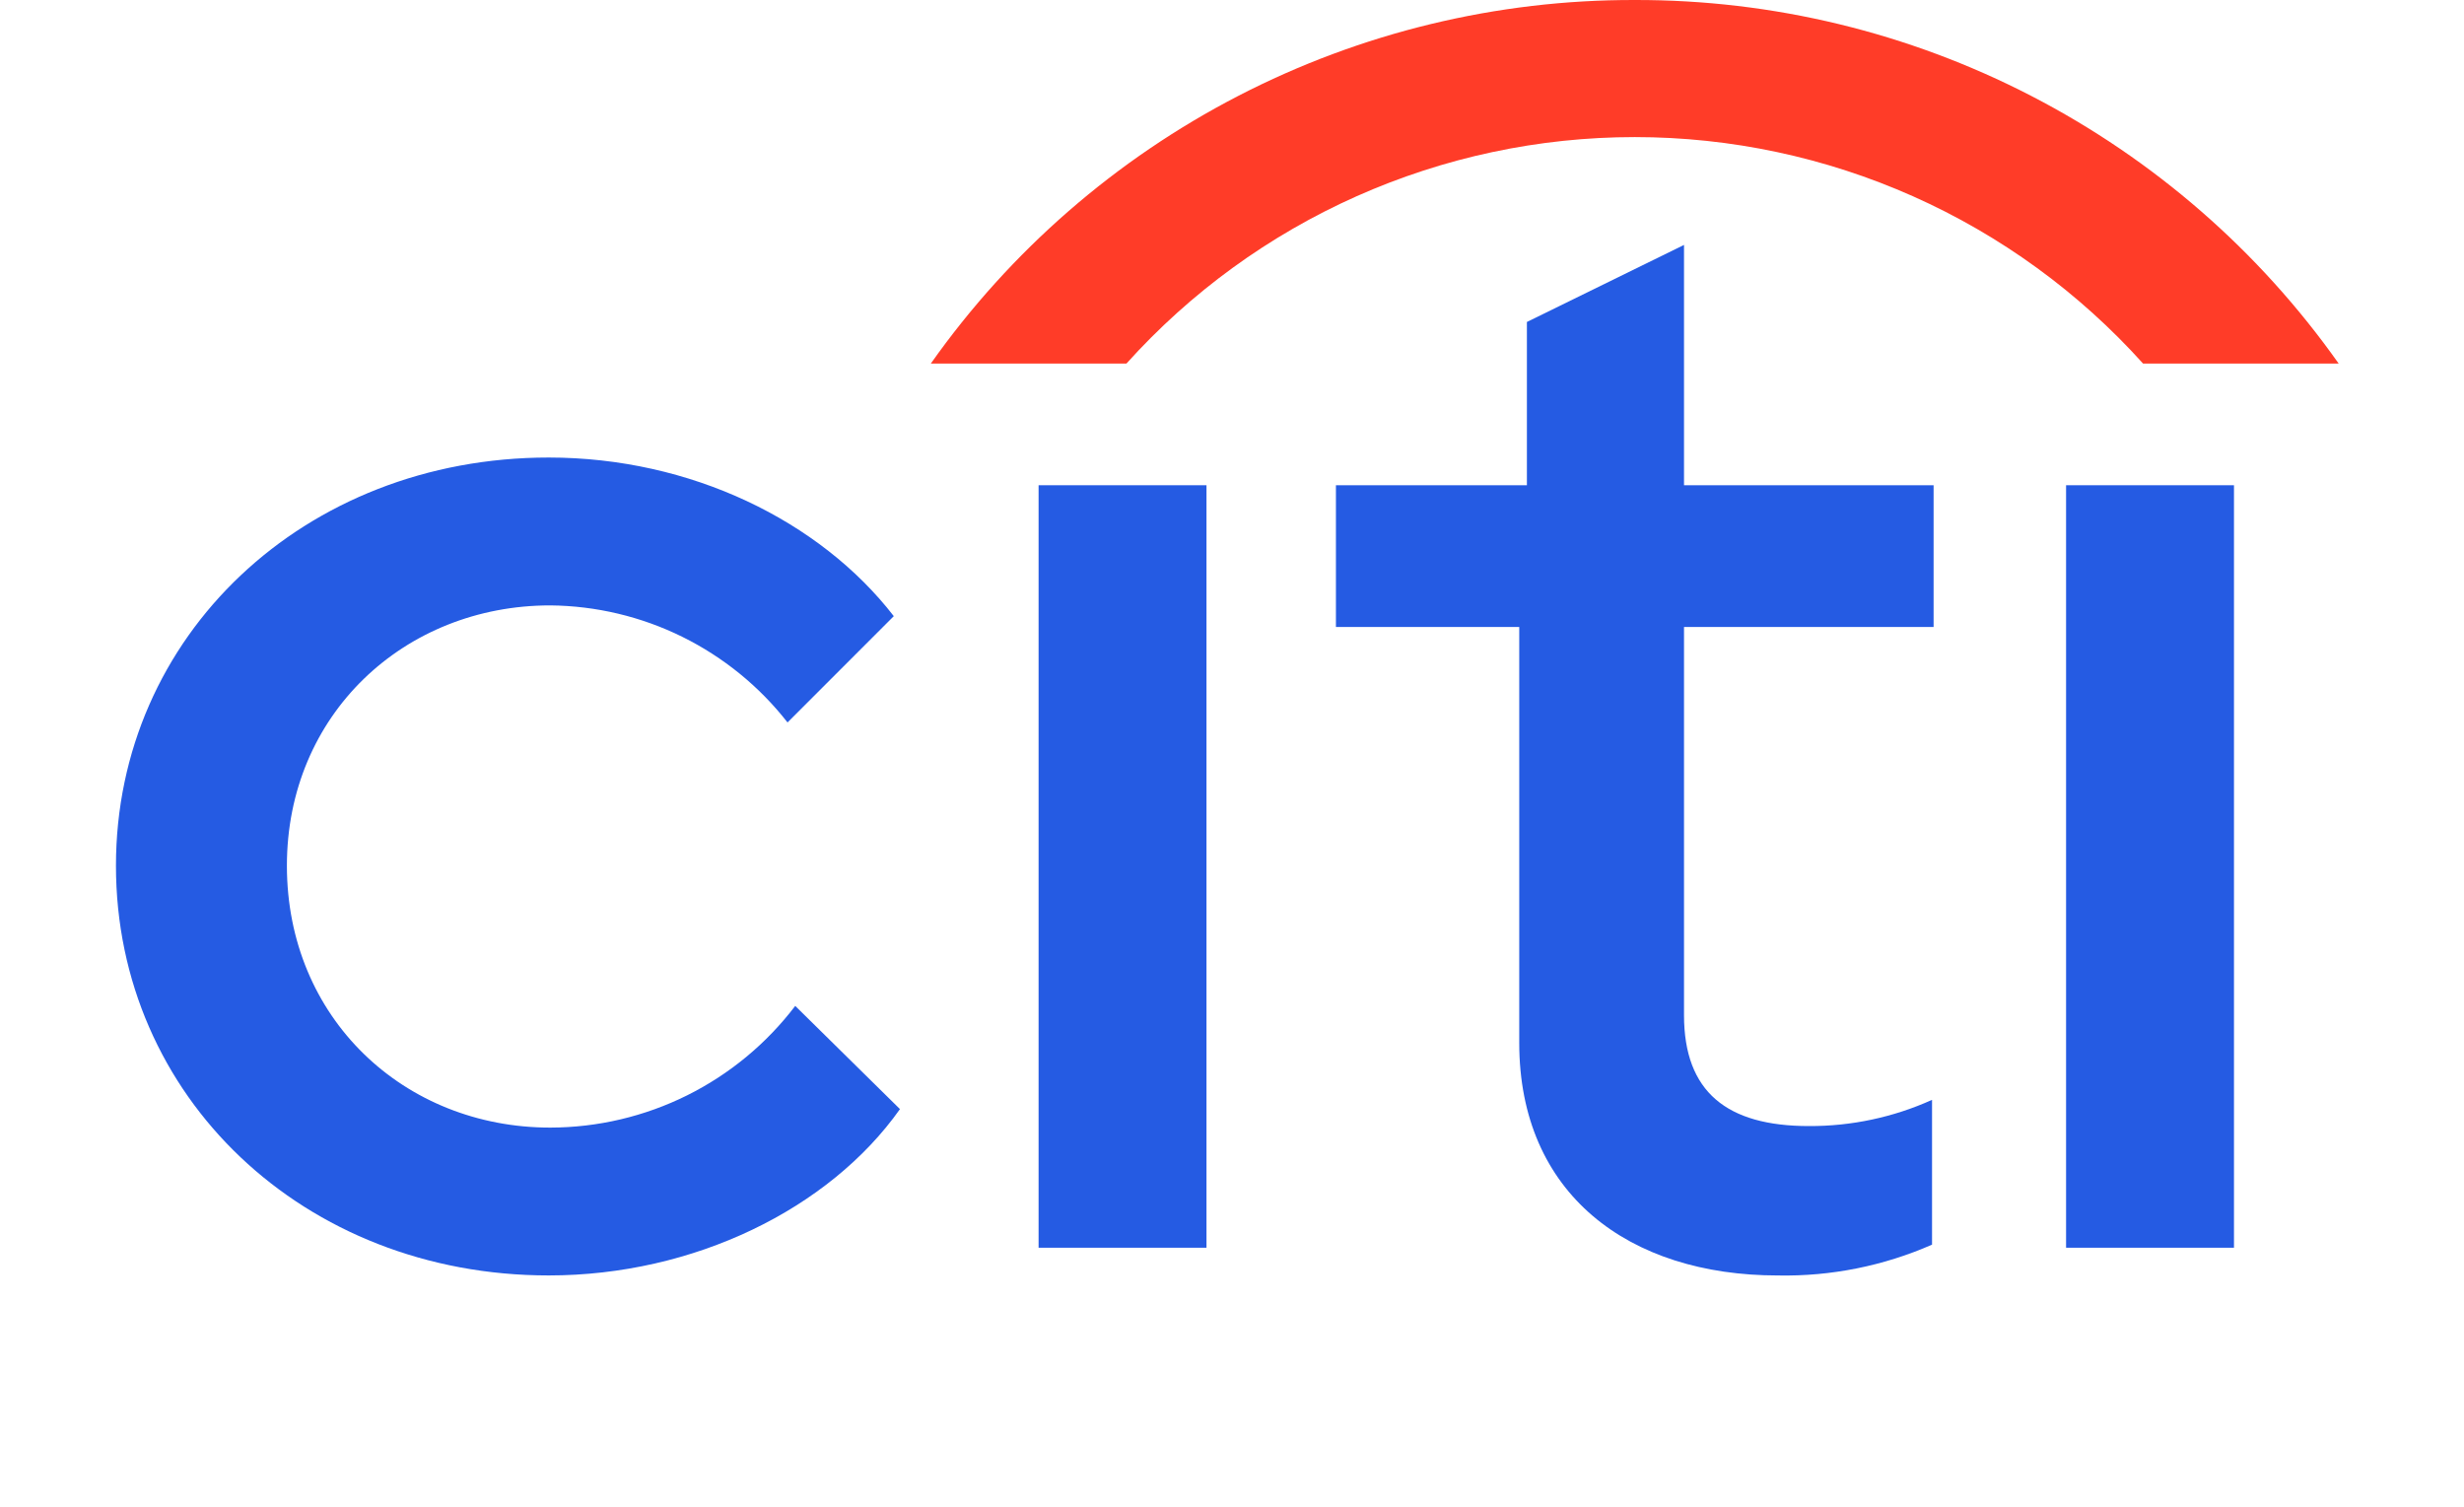 <svg width="85" height="52" viewBox="0 0 85 52" fill="none" xmlns="http://www.w3.org/2000/svg">
<path d="M4 29.863C4 21.947 10.483 15.783 18.93 15.783C23.82 15.783 28.283 17.961 30.833 21.255L27.167 24.922C26.195 23.677 24.954 22.668 23.537 21.968C22.121 21.269 20.563 20.899 18.984 20.884C13.937 20.884 9.897 24.657 9.897 29.863C9.897 35.124 13.937 38.898 18.984 38.898C20.621 38.895 22.235 38.515 23.701 37.787C25.165 37.059 26.443 36.002 27.433 34.7L31.046 38.26C28.602 41.714 23.925 43.998 18.93 43.998C10.483 43.998 4 37.835 4 29.863Z" fill="#255BE3"/>
<path d="M41.62 16.739H35.828V43.042H41.62V16.739Z" fill="#255BE3"/>
<path d="M52.409 35.975V21.629H46.085V16.739H52.673V11.107L58.093 8.449V16.739H66.703V21.629H58.093V35.019C58.093 37.675 59.583 38.845 62.399 38.845C63.863 38.852 65.314 38.544 66.649 37.941V42.936C64.975 43.671 63.163 44.033 61.335 43.999C56.181 43.999 52.409 41.182 52.409 35.975Z" fill="#255BE3"/>
<path d="M77.065 16.739H71.273V43.042H77.065V16.739Z" fill="#255BE3"/>
<path d="M56.393 7.88305e-05C61.151 -0.011 65.84 1.123 70.066 3.306C74.293 5.489 77.933 8.656 80.677 12.542H73.929C71.717 10.082 69.013 8.117 65.993 6.771C62.971 5.426 59.7 4.729 56.393 4.729C53.086 4.729 49.816 5.426 46.795 6.771C43.775 8.117 41.071 10.082 38.858 12.542H32.11C34.854 8.656 38.494 5.489 42.72 3.306C46.947 1.123 51.637 -0.011 56.393 7.88305e-05Z" fill="#FF3C28"/>
</svg>
